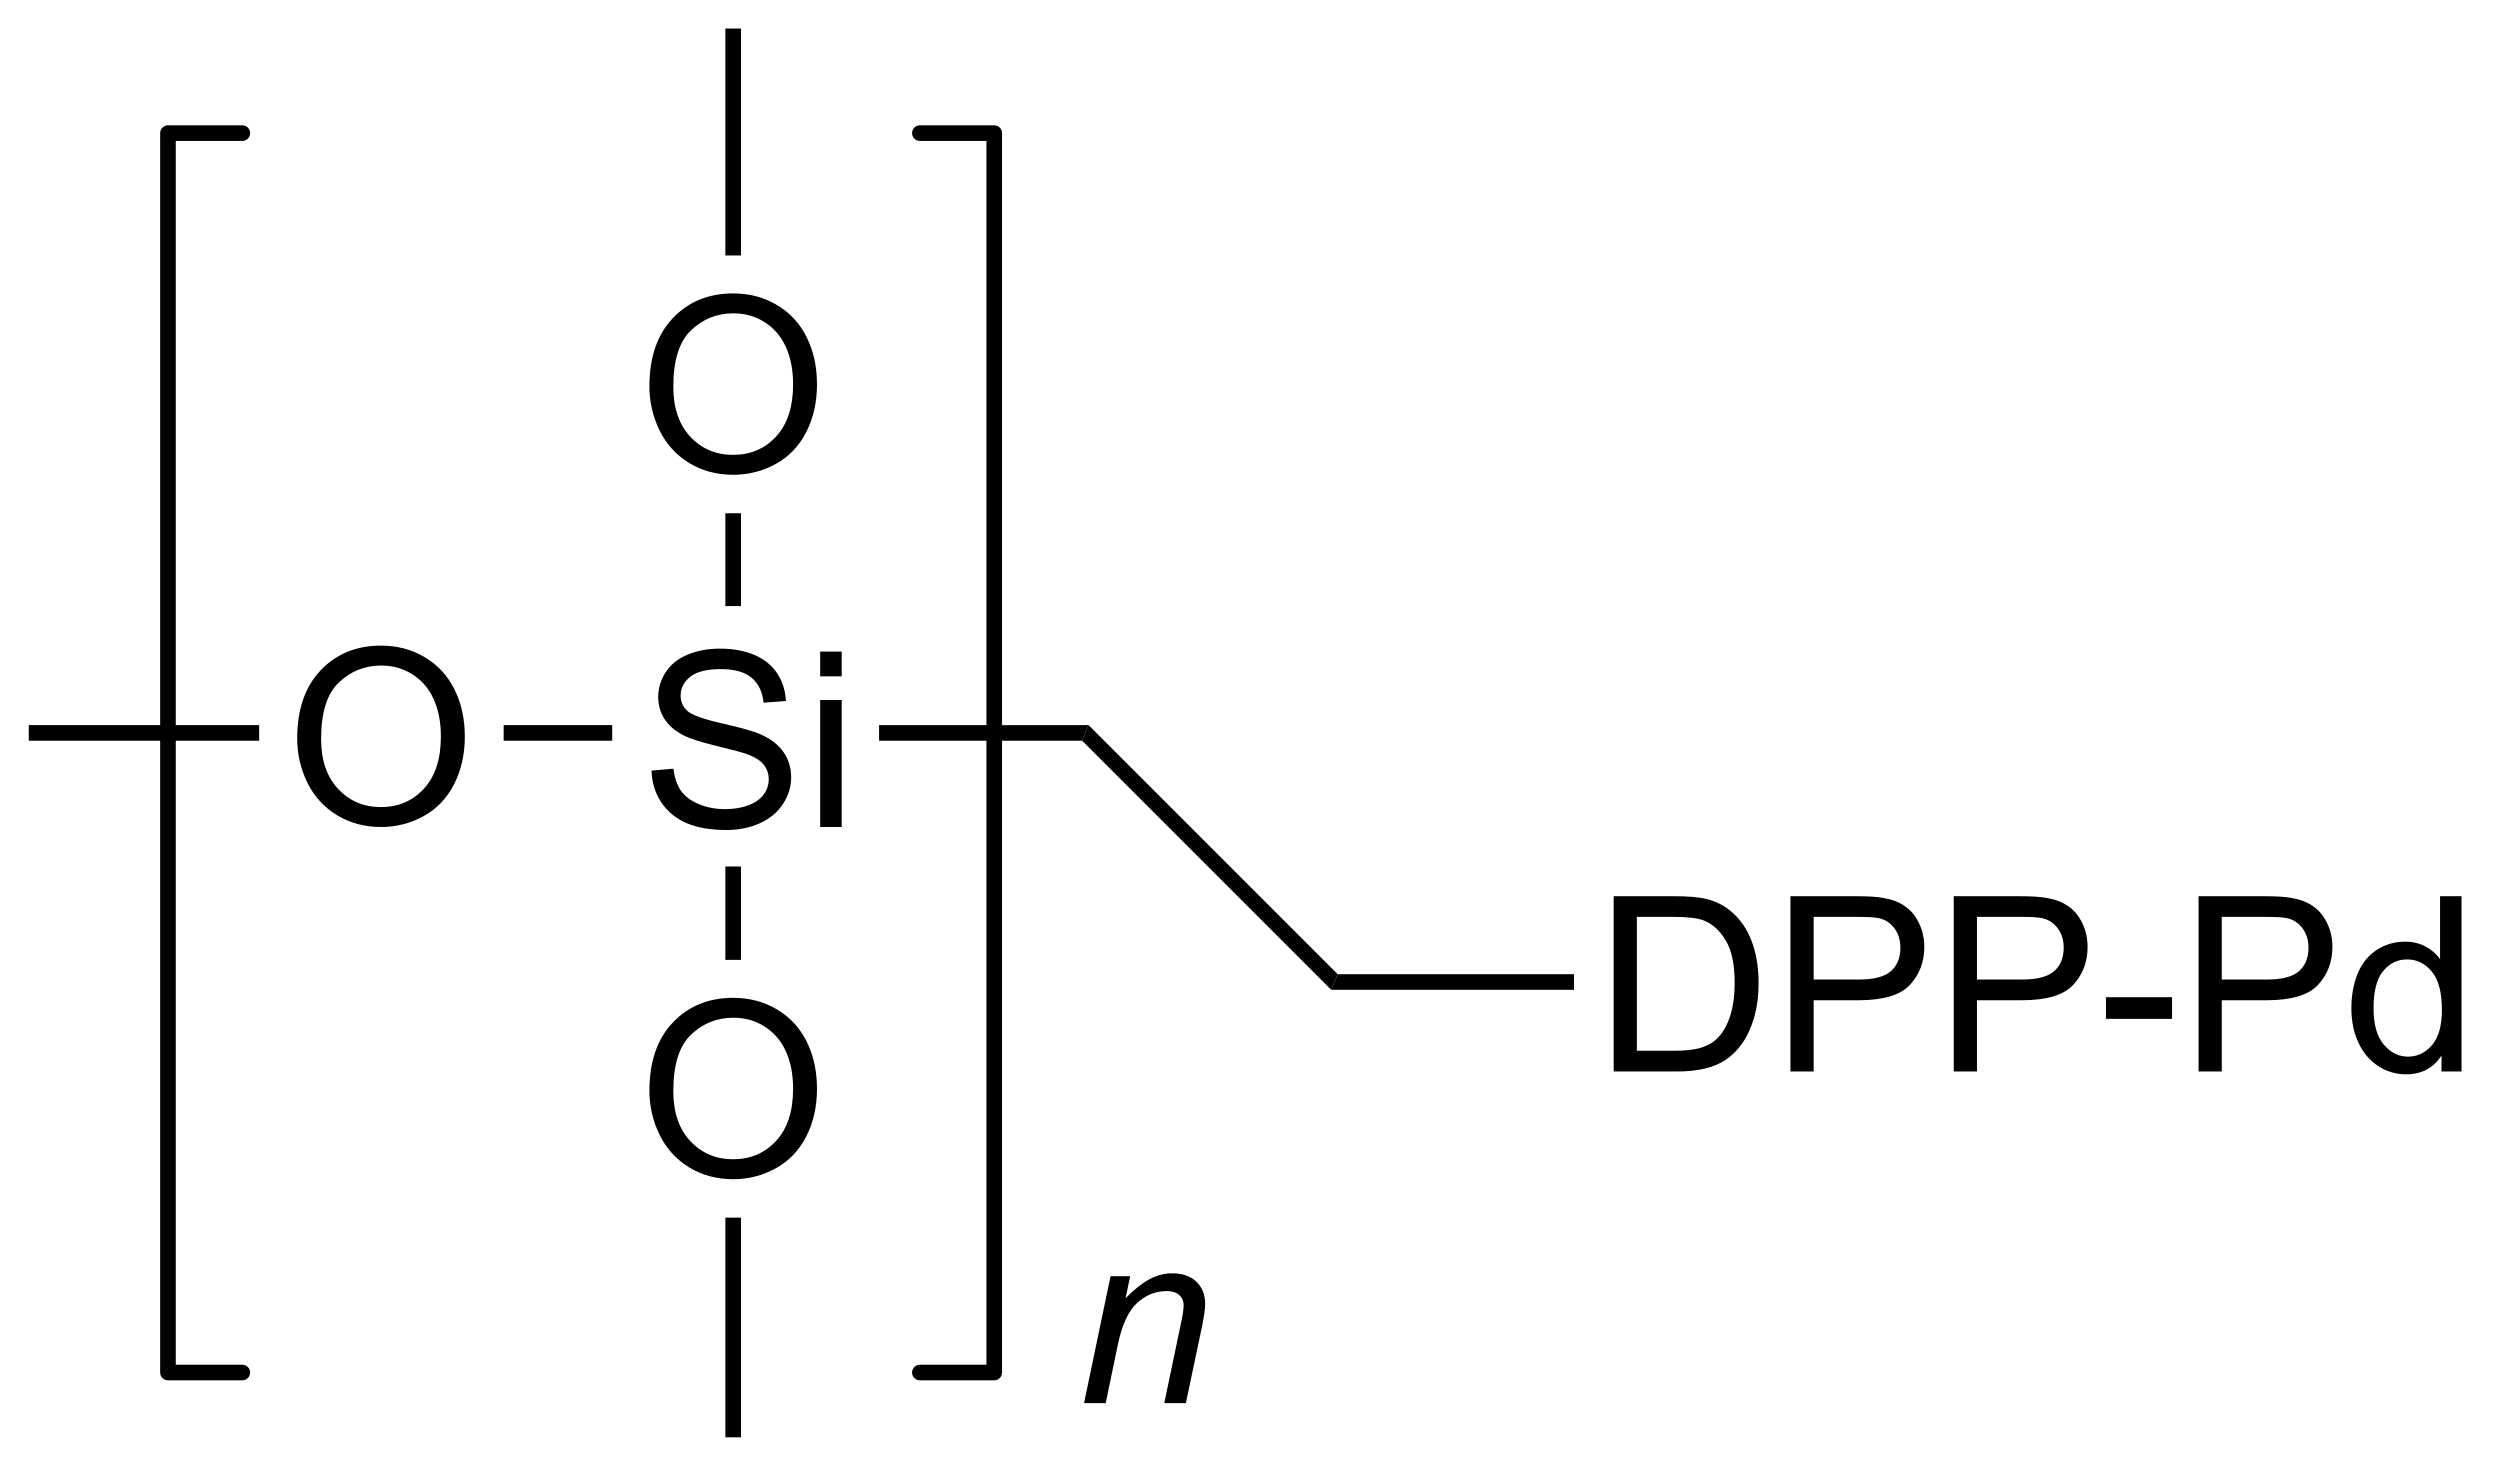<?xml version="1.0" encoding="UTF-8"?>
<!DOCTYPE svg PUBLIC '-//W3C//DTD SVG 1.0//EN'
          'http://www.w3.org/TR/2001/REC-SVG-20010904/DTD/svg10.dtd'>
<svg stroke-dasharray="none" shape-rendering="auto" xmlns="http://www.w3.org/2000/svg" font-family="'Dialog'" text-rendering="auto" width="112" fill-opacity="1" color-interpolation="auto" color-rendering="auto" preserveAspectRatio="xMidYMid meet" font-size="12px" viewBox="0 0 112 66" fill="black" xmlns:xlink="http://www.w3.org/1999/xlink" stroke="black" image-rendering="auto" stroke-miterlimit="10" stroke-linecap="square" stroke-linejoin="miter" font-style="normal" stroke-width="1" height="66" stroke-dashoffset="0" font-weight="normal" stroke-opacity="1"
><!--Generated by the Batik Graphics2D SVG Generator--><defs id="genericDefs"
  /><g
  ><defs id="defs1"
    ><clipPath clipPathUnits="userSpaceOnUse" id="clipPath1"
      ><path d="M0.633 0.633 L84.4 0.633 L84.4 49.984 L0.633 49.984 L0.633 0.633 Z"
      /></clipPath
      ><clipPath clipPathUnits="userSpaceOnUse" id="clipPath2"
      ><path d="M93.479 117.111 L93.479 165.089 L174.918 165.089 L174.918 117.111 Z"
      /></clipPath
    ></defs
    ><g transform="scale(1.333,1.333) translate(-0.633,-0.633) matrix(1.029,0,0,1.029,-95.52,-119.827)"
    ><path d="M114.723 142.234 L115.439 142.171 Q115.488 142.601 115.673 142.877 Q115.861 143.153 116.251 143.322 Q116.642 143.492 117.129 143.492 Q117.564 143.492 117.894 143.364 Q118.228 143.234 118.389 143.01 Q118.551 142.786 118.551 142.52 Q118.551 142.25 118.394 142.049 Q118.238 141.848 117.879 141.71 Q117.65 141.622 116.861 141.432 Q116.072 141.242 115.754 141.075 Q115.345 140.859 115.142 140.541 Q114.941 140.223 114.941 139.828 Q114.941 139.395 115.186 139.018 Q115.434 138.64 115.905 138.445 Q116.379 138.25 116.957 138.25 Q117.595 138.25 118.079 138.455 Q118.566 138.661 118.827 139.059 Q119.09 139.458 119.111 139.96 L118.384 140.015 Q118.324 139.473 117.986 139.197 Q117.65 138.919 116.988 138.919 Q116.301 138.919 115.986 139.171 Q115.673 139.421 115.673 139.778 Q115.673 140.085 115.894 140.286 Q116.113 140.484 117.038 140.695 Q117.962 140.903 118.306 141.059 Q118.806 141.288 119.043 141.643 Q119.283 141.997 119.283 142.458 Q119.283 142.913 119.019 143.32 Q118.759 143.723 118.267 143.95 Q117.777 144.174 117.165 144.174 Q116.387 144.174 115.861 143.947 Q115.337 143.718 115.038 143.265 Q114.738 142.809 114.723 142.234 ZM120.231 139.156 L120.231 138.348 L120.934 138.348 L120.934 139.156 L120.231 139.156 ZM120.231 144.075 L120.231 139.927 L120.934 139.927 L120.934 144.075 L120.231 144.075 Z" stroke="none" clip-path="url(#clipPath2)"
    /></g
    ><g transform="matrix(1.371,0,0,1.371,-128.204,-160.613)"
    ><path d="M114.732 129.777 Q114.732 128.35 115.498 127.546 Q116.263 126.738 117.474 126.738 Q118.266 126.738 118.901 127.118 Q119.539 127.496 119.873 128.173 Q120.208 128.85 120.208 129.709 Q120.208 130.582 119.857 131.269 Q119.505 131.957 118.859 132.311 Q118.216 132.665 117.469 132.665 Q116.662 132.665 116.023 132.275 Q115.388 131.881 115.06 131.207 Q114.732 130.53 114.732 129.777 ZM115.513 129.788 Q115.513 130.824 116.068 131.421 Q116.625 132.014 117.466 132.014 Q118.32 132.014 118.873 131.413 Q119.427 130.811 119.427 129.707 Q119.427 129.006 119.19 128.486 Q118.953 127.965 118.498 127.678 Q118.044 127.389 117.477 127.389 Q116.672 127.389 116.091 127.944 Q115.513 128.496 115.513 129.788 Z" stroke="none" clip-path="url(#clipPath2)"
    /></g
    ><g transform="matrix(1.371,0,0,1.371,-128.204,-160.613)"
    ><path d="M117.724 136.955 L117.214 136.955 L117.214 133.922 L117.724 133.922 Z" stroke="none" clip-path="url(#clipPath2)"
    /></g
    ><g transform="matrix(1.371,0,0,1.371,-128.204,-160.613)"
    ><path d="M114.732 152.794 Q114.732 151.368 115.498 150.563 Q116.263 149.756 117.474 149.756 Q118.266 149.756 118.901 150.136 Q119.539 150.513 119.873 151.19 Q120.208 151.868 120.208 152.727 Q120.208 153.599 119.857 154.287 Q119.505 154.974 118.859 155.328 Q118.216 155.683 117.469 155.683 Q116.662 155.683 116.023 155.292 Q115.388 154.899 115.06 154.224 Q114.732 153.547 114.732 152.794 ZM115.513 152.805 Q115.513 153.841 116.068 154.438 Q116.625 155.031 117.466 155.031 Q118.32 155.031 118.873 154.43 Q119.427 153.828 119.427 152.724 Q119.427 152.024 119.19 151.503 Q118.953 150.982 118.498 150.696 Q118.044 150.406 117.477 150.406 Q116.672 150.406 116.091 150.961 Q115.513 151.513 115.513 152.805 Z" stroke="none" clip-path="url(#clipPath2)"
    /></g
    ><g transform="matrix(1.371,0,0,1.371,-128.204,-160.613)"
    ><path d="M117.214 145.465 L117.724 145.465 L117.724 148.516 L117.214 148.516 Z" stroke="none" clip-path="url(#clipPath2)"
    /></g
    ><g transform="matrix(1.371,0,0,1.371,-128.204,-160.613)"
    ><path d="M103.223 141.286 Q103.223 139.859 103.989 139.054 Q104.754 138.247 105.965 138.247 Q106.757 138.247 107.392 138.627 Q108.03 139.005 108.364 139.682 Q108.7 140.359 108.7 141.218 Q108.7 142.091 108.348 142.778 Q107.997 143.466 107.351 143.82 Q106.707 144.174 105.96 144.174 Q105.153 144.174 104.515 143.783 Q103.879 143.39 103.551 142.716 Q103.223 142.038 103.223 141.286 ZM104.004 141.296 Q104.004 142.333 104.559 142.929 Q105.116 143.523 105.957 143.523 Q106.812 143.523 107.364 142.921 Q107.918 142.32 107.918 141.216 Q107.918 140.515 107.681 139.994 Q107.445 139.473 106.989 139.187 Q106.536 138.898 105.968 138.898 Q105.163 138.898 104.582 139.453 Q104.004 140.005 104.004 141.296 Z" stroke="none" clip-path="url(#clipPath2)"
    /></g
    ><g transform="matrix(1.371,0,0,1.371,-128.204,-160.613)"
    ><path d="M113.516 140.845 L113.516 141.355 L109.969 141.355 L109.969 140.845 Z" stroke="none" clip-path="url(#clipPath2)"
    /></g
    ><g transform="matrix(1.371,0,0,1.371,-128.204,-160.613)"
    ><path d="M117.724 125.498 L117.214 125.498 L117.214 118.083 L117.724 118.083 Z" stroke="none" clip-path="url(#clipPath2)"
    /></g
    ><g transform="matrix(1.371,0,0,1.371,-128.204,-160.613)"
    ><path d="M117.214 156.939 L117.724 156.939 L117.724 164.117 L117.214 164.117 Z" stroke="none" clip-path="url(#clipPath2)"
    /></g
    ><g transform="matrix(1.371,0,0,1.371,-128.204,-160.613)"
    ><path d="M101.98 140.845 L101.98 141.355 L94.451 141.355 L94.451 140.845 Z" stroke="none" clip-path="url(#clipPath2)"
    /></g
    ><g transform="matrix(1.371,0,0,1.371,-128.204,-160.613)"
    ><path d="M122.237 141.355 L122.237 140.845 L129.083 140.845 L128.872 141.355 Z" stroke="none" clip-path="url(#clipPath2)"
    /></g
    ><g transform="matrix(1.371,0,0,1.371,-128.204,-160.613)"
    ><path d="M128.872 141.355 L129.083 140.845 L137.221 148.983 L137.01 149.493 Z" stroke="none" clip-path="url(#clipPath2)"
    /></g
    ><g transform="matrix(1.371,0,0,1.371,-128.204,-160.613)"
    ><path d="M146.241 152.163 L146.241 146.436 L148.215 146.436 Q148.882 146.436 149.233 146.517 Q149.726 146.631 150.074 146.928 Q150.528 147.311 150.751 147.908 Q150.976 148.501 150.976 149.267 Q150.976 149.921 150.822 150.426 Q150.671 150.928 150.431 151.259 Q150.194 151.587 149.91 151.777 Q149.629 151.968 149.228 152.066 Q148.827 152.163 148.309 152.163 L146.241 152.163 ZM146.999 151.486 L148.223 151.486 Q148.788 151.486 149.111 151.381 Q149.434 151.275 149.624 151.085 Q149.895 150.814 150.043 150.361 Q150.194 149.905 150.194 149.256 Q150.194 148.358 149.9 147.876 Q149.606 147.392 149.184 147.228 Q148.879 147.111 148.202 147.111 L146.999 147.111 L146.999 151.486 ZM152.018 152.163 L152.018 146.436 L154.18 146.436 Q154.75 146.436 155.05 146.491 Q155.472 146.561 155.755 146.759 Q156.042 146.954 156.216 147.311 Q156.391 147.665 156.391 148.093 Q156.391 148.822 155.925 149.329 Q155.461 149.835 154.245 149.835 L152.776 149.835 L152.776 152.163 L152.018 152.163 ZM152.776 149.158 L154.258 149.158 Q154.992 149.158 155.3 148.884 Q155.61 148.611 155.61 148.116 Q155.61 147.756 155.427 147.501 Q155.245 147.244 154.948 147.163 Q154.758 147.111 154.242 147.111 L152.776 147.111 L152.776 149.158 ZM157.354 152.163 L157.354 146.436 L159.516 146.436 Q160.086 146.436 160.386 146.491 Q160.808 146.561 161.091 146.759 Q161.378 146.954 161.552 147.311 Q161.727 147.665 161.727 148.093 Q161.727 148.822 161.261 149.329 Q160.797 149.835 159.581 149.835 L158.112 149.835 L158.112 152.163 L157.354 152.163 ZM158.112 149.158 L159.594 149.158 Q160.328 149.158 160.636 148.884 Q160.946 148.611 160.946 148.116 Q160.946 147.756 160.763 147.501 Q160.581 147.244 160.284 147.163 Q160.094 147.111 159.578 147.111 L158.112 147.111 L158.112 149.158 ZM162.328 150.444 L162.328 149.736 L164.487 149.736 L164.487 150.444 L162.328 150.444 ZM165.354 152.163 L165.354 146.436 L167.516 146.436 Q168.086 146.436 168.386 146.491 Q168.808 146.561 169.091 146.759 Q169.378 146.954 169.552 147.311 Q169.727 147.665 169.727 148.093 Q169.727 148.822 169.261 149.329 Q168.797 149.835 167.581 149.835 L166.112 149.835 L166.112 152.163 L165.354 152.163 ZM166.112 149.158 L167.594 149.158 Q168.328 149.158 168.636 148.884 Q168.946 148.611 168.946 148.116 Q168.946 147.756 168.763 147.501 Q168.581 147.244 168.284 147.163 Q168.094 147.111 167.578 147.111 L166.112 147.111 L166.112 149.158 ZM173.292 152.163 L173.292 151.639 Q172.899 152.256 172.133 152.256 Q171.636 152.256 171.219 151.983 Q170.805 151.71 170.576 151.22 Q170.347 150.728 170.347 150.093 Q170.347 149.47 170.552 148.965 Q170.761 148.46 171.175 148.191 Q171.589 147.921 172.102 147.921 Q172.477 147.921 172.768 148.079 Q173.063 148.236 173.245 148.491 L173.245 146.436 L173.946 146.436 L173.946 152.163 L173.292 152.163 ZM171.071 150.093 Q171.071 150.889 171.406 151.285 Q171.742 151.678 172.198 151.678 Q172.659 151.678 172.982 151.301 Q173.305 150.923 173.305 150.15 Q173.305 149.298 172.977 148.9 Q172.649 148.501 172.167 148.501 Q171.698 148.501 171.383 148.884 Q171.071 149.267 171.071 150.093 Z" stroke="none" clip-path="url(#clipPath2)"
    /></g
    ><g transform="matrix(1.371,0,0,1.371,-128.204,-160.613)"
    ><path d="M137.01 149.493 L137.221 148.983 L144.945 148.983 L144.945 149.493 Z" stroke="none" clip-path="url(#clipPath2)"
    /></g
    ><g stroke-width="0.51" transform="matrix(1.371,0,0,1.371,-128.204,-160.613)" stroke-linejoin="round" stroke-linecap="round"
    ><path fill="none" d="M101.43 121.5 L99 121.5 L99 162 L101.43 162" clip-path="url(#clipPath2)"
    /></g
    ><g stroke-width="0.51" transform="matrix(1.371,0,0,1.371,-128.204,-160.613)" stroke-linejoin="round" stroke-linecap="round"
    ><path fill="none" d="M123.57 162 L126 162 L126 121.5 L123.57 121.5" clip-path="url(#clipPath2)"
    /></g
    ><g transform="matrix(1.371,0,0,1.371,-128.204,-160.613)"
    ><path d="M128.934 163 L129.801 158.852 L130.442 158.852 L130.291 159.573 Q130.707 159.148 131.069 158.953 Q131.434 158.758 131.814 158.758 Q132.317 158.758 132.603 159.031 Q132.892 159.305 132.892 159.76 Q132.892 159.992 132.791 160.487 L132.262 163 L131.556 163 L132.106 160.37 Q132.189 159.987 132.189 159.805 Q132.189 159.596 132.046 159.469 Q131.903 159.339 131.634 159.339 Q131.09 159.339 130.666 159.729 Q130.244 160.12 130.043 161.07 L129.642 163 L128.934 163 Z" stroke="none" clip-path="url(#clipPath2)"
    /></g
  ></g
></svg
>
